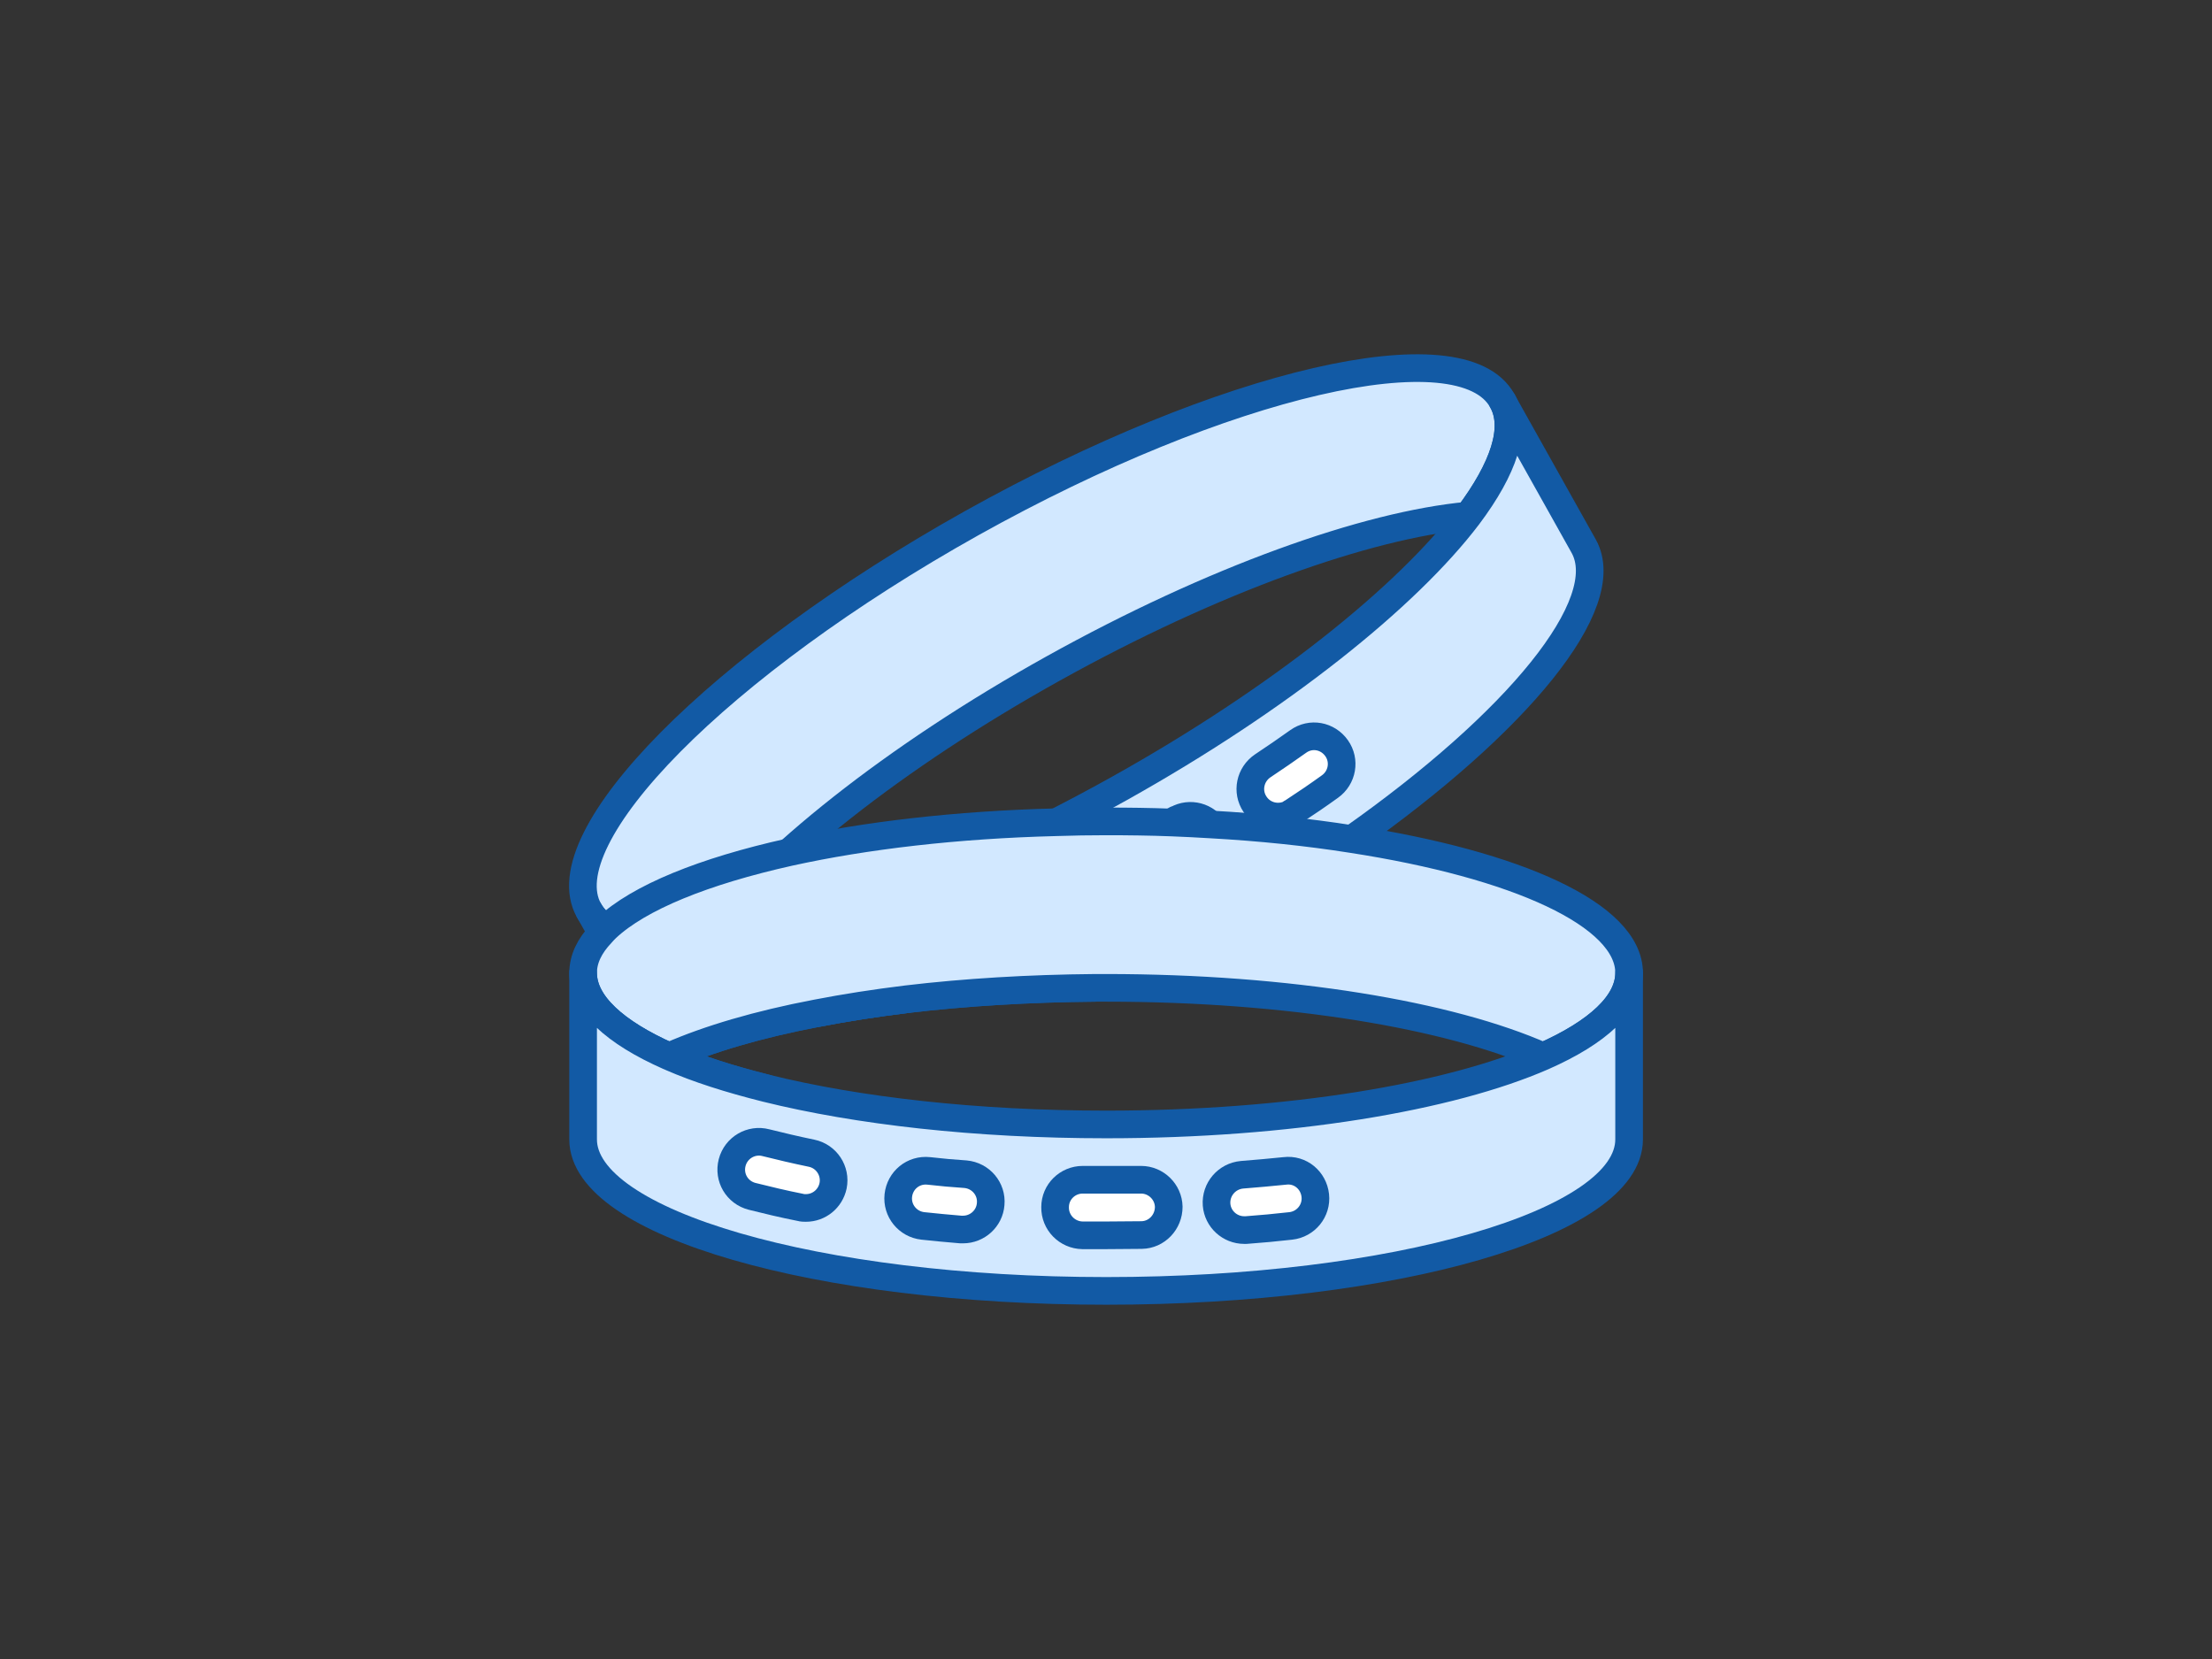<svg width="80" height="60" viewBox="0 0 80 60" fill="none" xmlns="http://www.w3.org/2000/svg">
<rect x="0" y="0" width="80" height="60" fill="#333333" stroke="none"/>
<path d="M54.339 14.497C54.879 15.467 54.389 16.927 53.099 18.647C49.419 18.987 43.859 20.967 38.089 24.177C32.319 27.387 27.709 31.087 25.489 34.047C23.349 34.247 21.839 33.897 21.299 32.927C19.819 30.277 26.029 24.017 35.149 18.917C44.269 13.827 52.859 11.837 54.329 14.487L54.339 14.497Z" fill="#D2E8FF" stroke="#125AA5" stroke-linecap="round" stroke-linejoin="round"/>
<path d="M24.269 38.237C25.229 38.657 26.389 39.027 27.709 39.357C25.979 39.427 24.759 39.067 24.269 38.237Z" fill="#D2E8FF" stroke="#125AA5" stroke-linecap="round" stroke-linejoin="round"/>
<path d="M48.889 30.347C47.239 31.507 45.399 32.667 43.429 33.767C42.139 34.487 40.869 35.137 39.619 35.727C37.209 35.747 34.909 35.887 32.799 36.137C31.649 36.277 30.559 36.447 29.529 36.647C27.429 37.047 25.629 37.577 24.239 38.187L21.759 33.747L21.309 32.937C21.449 33.187 21.659 33.407 21.929 33.567C22.689 34.057 23.909 34.207 25.489 34.057C28.679 33.757 33.279 32.227 38.199 29.737C38.959 29.347 39.729 28.937 40.499 28.507C46.259 25.287 50.869 21.597 53.099 18.657C54.389 16.937 54.879 15.477 54.339 14.507L57.279 19.757C58.429 21.837 54.869 26.137 48.889 30.347V30.347Z" fill="#D2E8FF" stroke="#125AA5" stroke-linecap="round" stroke-linejoin="round"/>
<path d="M32.799 36.137C31.649 36.277 30.559 36.447 29.529 36.647C29.449 36.547 29.389 36.437 29.359 36.307C29.219 35.767 29.549 35.227 30.069 35.087C30.599 34.947 31.139 34.787 31.699 34.607C32.219 34.447 32.789 34.737 32.949 35.257C33.049 35.567 32.989 35.887 32.799 36.137Z" fill="white" stroke="#125AA5" stroke-linecap="round" stroke-linejoin="round"/>
<path d="M37.829 34.347C37.829 34.347 37.779 34.377 37.749 34.387C37.329 34.577 36.909 34.767 36.489 34.947C35.979 35.167 35.389 34.927 35.179 34.417C34.959 33.907 35.179 33.327 35.709 33.107C36.109 32.937 36.519 32.757 36.929 32.567C37.429 32.337 38.029 32.567 38.249 33.067C38.469 33.547 38.279 34.097 37.829 34.357V34.347Z" fill="white" stroke="#125AA5" stroke-linecap="round" stroke-linejoin="round"/>
<path d="M42.449 32.007L41.699 32.417C41.219 32.677 40.609 32.507 40.339 32.017C40.079 31.537 40.249 30.937 40.729 30.667L41.459 30.257C41.829 30.057 42.189 29.847 42.539 29.637H42.559C43.029 29.367 43.639 29.527 43.909 29.997C44.189 30.477 44.029 31.087 43.549 31.367C43.179 31.577 42.809 31.797 42.429 32.007H42.449Z" fill="white" stroke="#125AA5" stroke-linecap="round" stroke-linejoin="round"/>
<path d="M46.709 29.407C46.259 29.657 45.679 29.527 45.389 29.087C45.079 28.627 45.209 28.007 45.669 27.697C46.109 27.407 46.539 27.107 46.949 26.817C47.409 26.487 48.019 26.607 48.339 27.057C48.659 27.507 48.549 28.127 48.099 28.447C47.669 28.757 47.229 29.057 46.769 29.357C46.749 29.367 46.729 29.387 46.699 29.397L46.709 29.407Z" fill="white" stroke="#125AA5" stroke-linecap="round" stroke-linejoin="round"/>
<path d="M58.919 35.187C58.919 36.297 57.779 37.337 55.809 38.207C52.429 36.707 46.609 35.727 40.009 35.727H39.619C37.209 35.747 34.909 35.887 32.799 36.137C31.649 36.277 30.559 36.447 29.529 36.647C27.429 37.047 25.629 37.577 24.239 38.187C24.239 38.187 24.209 38.197 24.199 38.207C22.229 37.337 21.089 36.297 21.089 35.187C21.089 34.687 21.319 34.207 21.759 33.747C21.809 33.687 21.869 33.627 21.929 33.567C23.109 32.457 25.459 31.507 28.559 30.817C31.289 30.217 34.589 29.827 38.199 29.737C38.799 29.717 39.399 29.707 40.009 29.707C40.809 29.707 41.609 29.717 42.379 29.747C42.849 29.767 43.319 29.787 43.779 29.817C45.589 29.917 47.309 30.097 48.889 30.347C54.859 31.267 58.919 33.087 58.919 35.187V35.187Z" fill="#D2E8FF" stroke="#125AA5" stroke-linecap="round" stroke-linejoin="round"/>
<path d="M58.919 35.187V41.207C58.919 44.237 50.449 46.687 40.009 46.687C29.569 46.687 21.089 44.237 21.089 41.207V35.187C21.089 36.297 22.229 37.337 24.199 38.207C24.219 38.217 24.239 38.227 24.269 38.237C25.229 38.657 26.389 39.027 27.709 39.357C31.019 40.177 35.309 40.667 40.009 40.667C46.609 40.667 52.429 39.687 55.809 38.207C57.779 37.337 58.919 36.297 58.919 35.187Z" fill="#D2E8FF" stroke="#125AA5" stroke-linecap="round" stroke-linejoin="round"/>
<path d="M29.149 43.687C29.079 43.687 29.019 43.687 28.949 43.667C28.339 43.547 27.759 43.407 27.199 43.267C26.659 43.127 26.339 42.587 26.479 42.047C26.619 41.507 27.169 41.187 27.699 41.327C28.219 41.457 28.769 41.587 29.349 41.707C29.889 41.817 30.239 42.347 30.129 42.887C30.029 43.357 29.619 43.687 29.149 43.687V43.687Z" fill="white" stroke="#125AA5" stroke-linecap="round" stroke-linejoin="round"/>
<path d="M34.829 44.467C34.829 44.467 34.769 44.467 34.749 44.467C34.289 44.427 33.829 44.387 33.379 44.337C32.829 44.277 32.429 43.787 32.489 43.237C32.549 42.687 33.029 42.287 33.589 42.347C34.019 42.397 34.469 42.437 34.919 42.467C35.469 42.517 35.879 42.997 35.829 43.547C35.789 44.067 35.349 44.467 34.829 44.467V44.467Z" fill="white" stroke="#125AA5" stroke-linecap="round" stroke-linejoin="round"/>
<path d="M40.009 44.677H39.149C38.599 44.667 38.149 44.217 38.159 43.657C38.159 43.107 38.609 42.667 39.159 42.667H39.999C40.419 42.667 40.839 42.667 41.249 42.667H41.269C41.809 42.667 42.259 43.107 42.269 43.647C42.269 44.197 41.839 44.657 41.289 44.667C40.869 44.667 40.439 44.677 39.999 44.677H40.009Z" fill="white" stroke="#125AA5" stroke-linecap="round" stroke-linejoin="round"/>
<path d="M44.999 44.487C44.479 44.487 44.039 44.087 43.999 43.567C43.959 43.017 44.369 42.537 44.919 42.487C45.449 42.447 45.959 42.397 46.469 42.347C47.029 42.277 47.509 42.687 47.569 43.237C47.629 43.787 47.229 44.277 46.679 44.337C46.149 44.397 45.619 44.447 45.069 44.487C45.039 44.487 45.019 44.487 44.989 44.487H44.999Z" fill="white" stroke="#125AA5" stroke-linecap="round" stroke-linejoin="round"/>
</svg>
